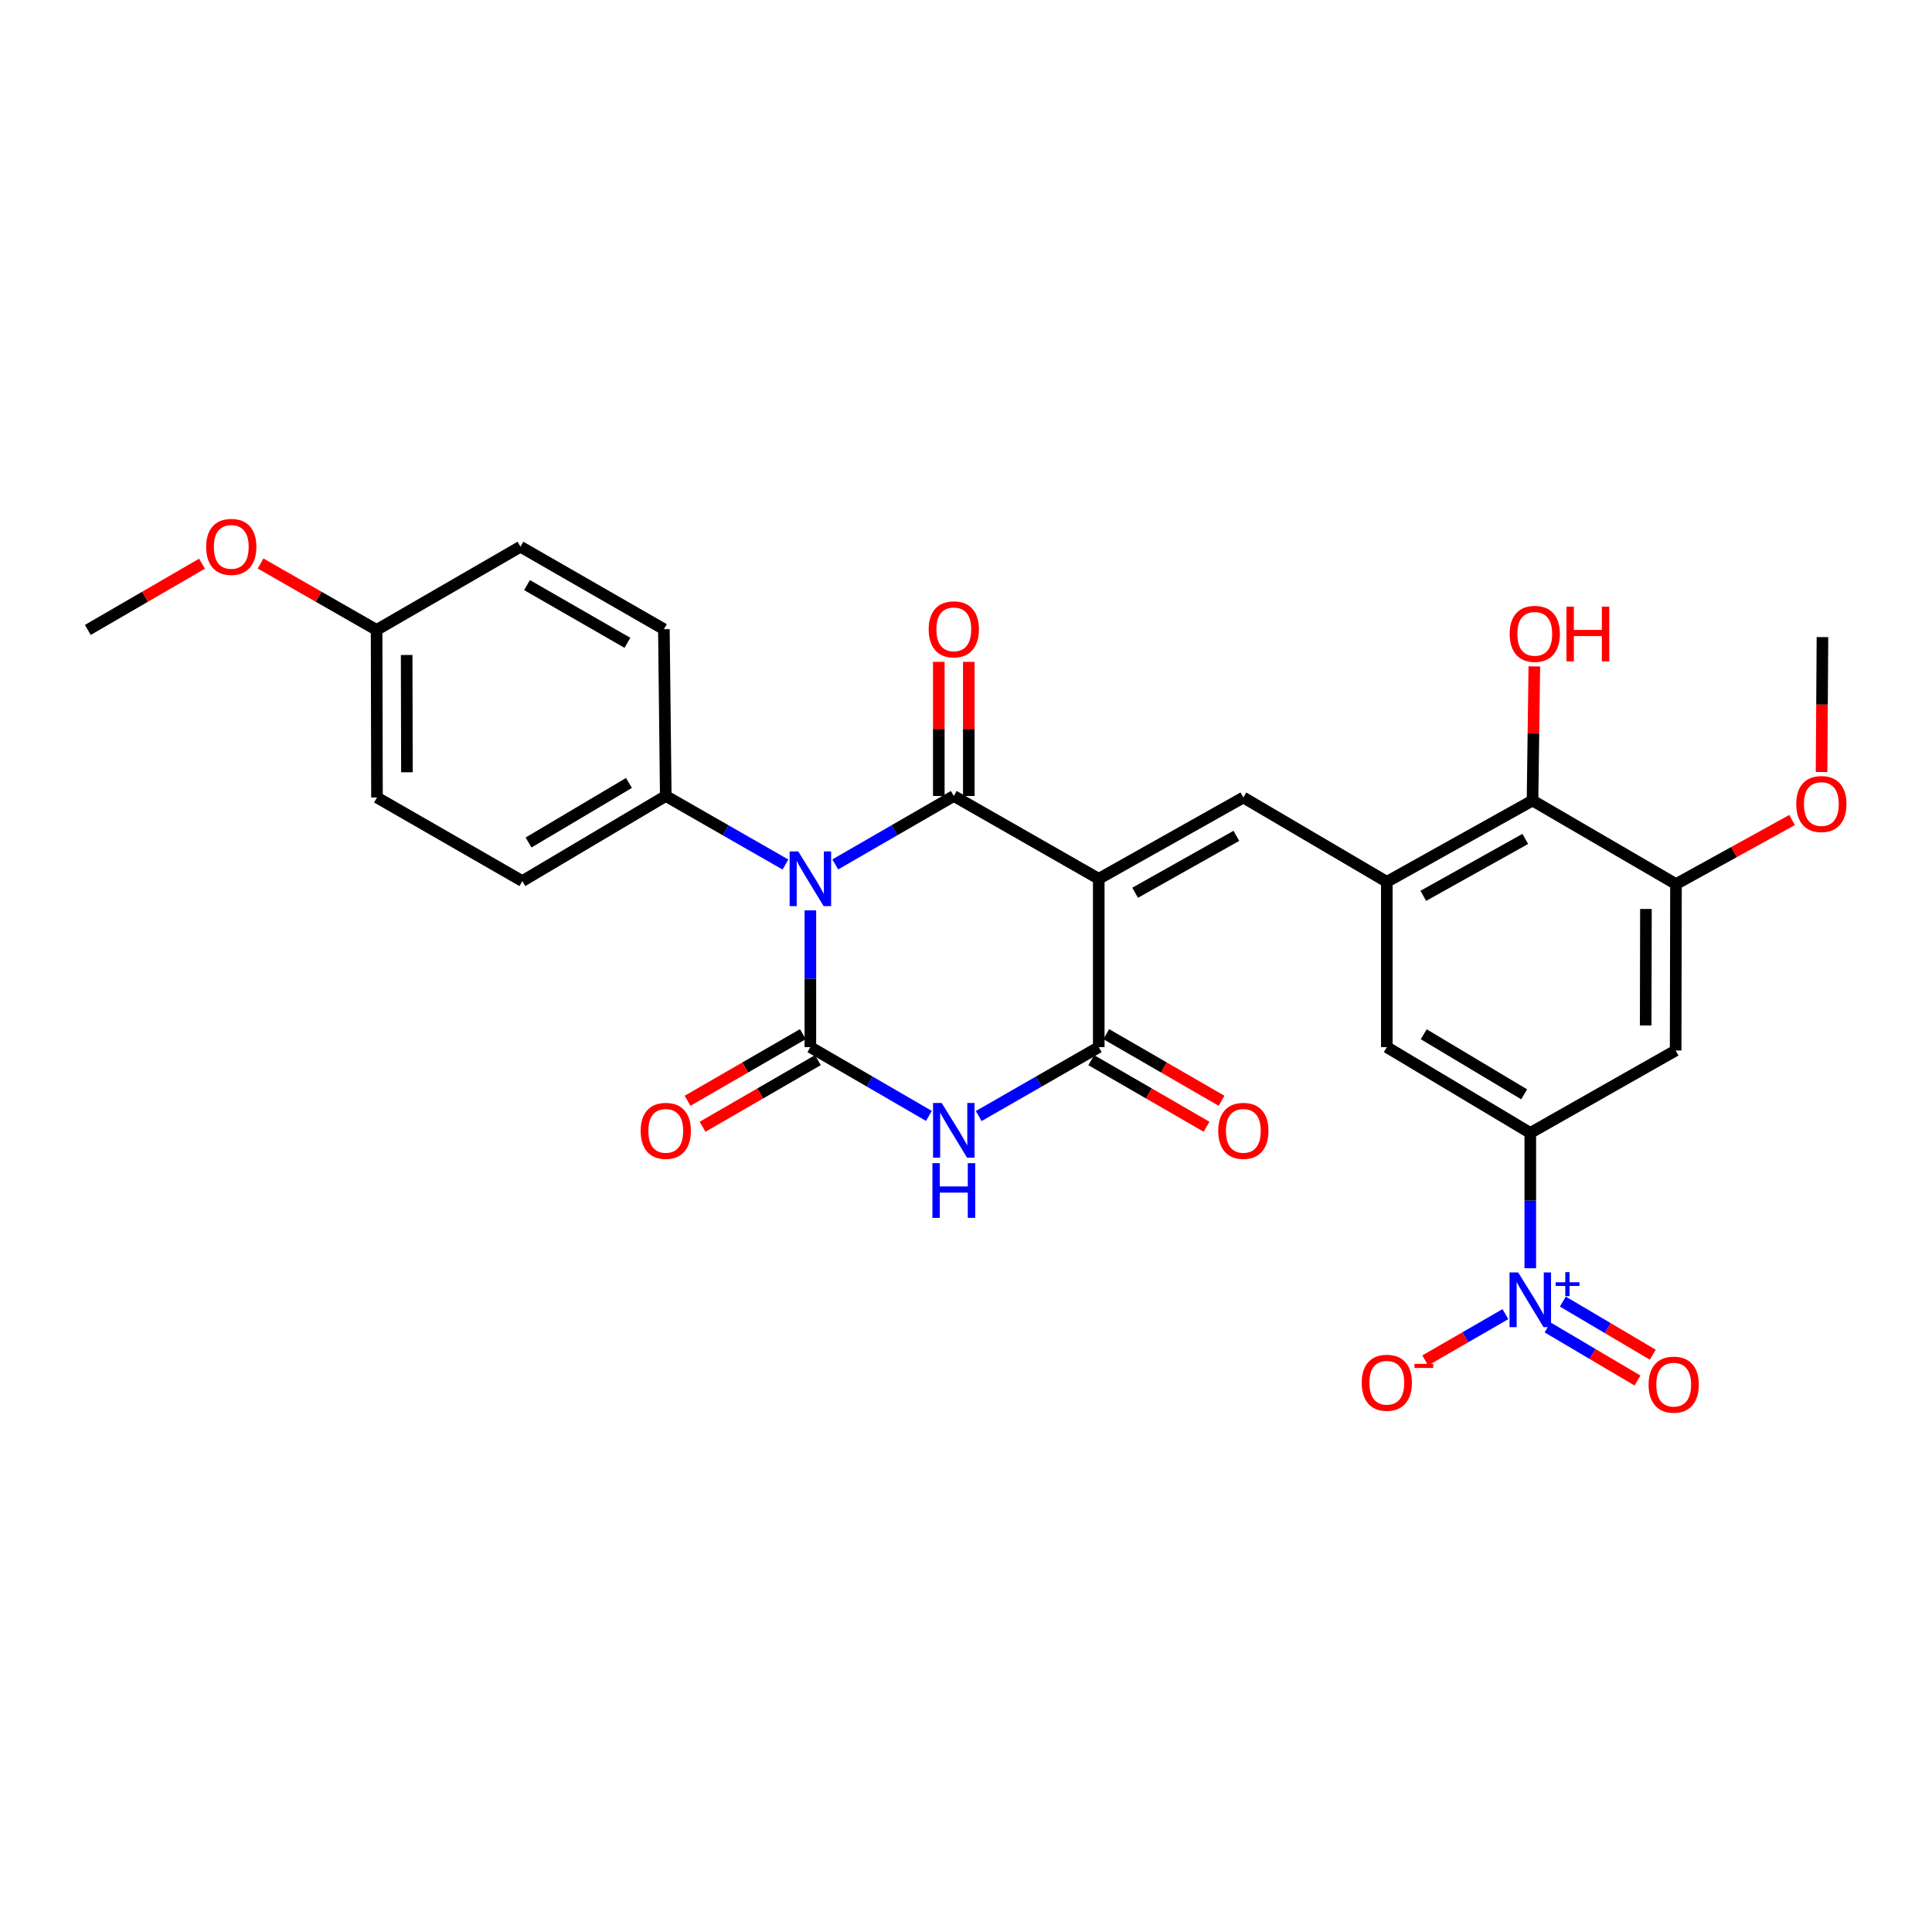 <?xml version='1.0' encoding='iso-8859-1'?>
<svg version='1.1' baseProfile='full'
              xmlns='http://www.w3.org/2000/svg'
                      xmlns:rdkit='http://www.rdkit.org/xml'
                      xmlns:xlink='http://www.w3.org/1999/xlink'
                  xml:space='preserve'
width='1000px' height='1000px' viewBox='0 0 1000 1000'>
<!-- END OF HEADER -->
<rect style='opacity:1.0;fill:#FFFFFF;stroke:none' width='1000' height='1000' x='0' y='0'> </rect>
<path class='bond-1' d='M 432.329,447.427 L 463.007,429.717' style='fill:none;fill-rule:evenodd;stroke:#0000FF;stroke-width:6px;stroke-linecap:butt;stroke-linejoin:miter;stroke-opacity:1' />
<path class='bond-1' d='M 463.007,429.717 L 493.686,412.007' style='fill:none;fill-rule:evenodd;stroke:#000000;stroke-width:6px;stroke-linecap:butt;stroke-linejoin:miter;stroke-opacity:1' />
<path class='bond-2' d='M 419.445,471.202 L 419.445,506.602' style='fill:none;fill-rule:evenodd;stroke:#0000FF;stroke-width:6px;stroke-linecap:butt;stroke-linejoin:miter;stroke-opacity:1' />
<path class='bond-2' d='M 419.445,506.602 L 419.445,542.002' style='fill:none;fill-rule:evenodd;stroke:#000000;stroke-width:6px;stroke-linecap:butt;stroke-linejoin:miter;stroke-opacity:1' />
<path class='bond-12' d='M 406.549,447.479 L 375.575,429.743' style='fill:none;fill-rule:evenodd;stroke:#0000FF;stroke-width:6px;stroke-linecap:butt;stroke-linejoin:miter;stroke-opacity:1' />
<path class='bond-12' d='M 375.575,429.743 L 344.601,412.007' style='fill:none;fill-rule:evenodd;stroke:#000000;stroke-width:6px;stroke-linecap:butt;stroke-linejoin:miter;stroke-opacity:1' />
<path class='bond-0' d='M 568.712,454.864 L 493.686,412.007' style='fill:none;fill-rule:evenodd;stroke:#000000;stroke-width:6px;stroke-linecap:butt;stroke-linejoin:miter;stroke-opacity:1' />
<path class='bond-5' d='M 568.712,454.864 L 643.557,412.783' style='fill:none;fill-rule:evenodd;stroke:#000000;stroke-width:6px;stroke-linecap:butt;stroke-linejoin:miter;stroke-opacity:1' />
<path class='bond-5' d='M 587.549,462.087 L 639.94,432.63' style='fill:none;fill-rule:evenodd;stroke:#000000;stroke-width:6px;stroke-linecap:butt;stroke-linejoin:miter;stroke-opacity:1' />
<path class='bond-30' d='M 568.712,454.864 L 568.712,542.002' style='fill:none;fill-rule:evenodd;stroke:#000000;stroke-width:6px;stroke-linecap:butt;stroke-linejoin:miter;stroke-opacity:1' />
<path class='bond-15' d='M 501.45,412.007 L 501.45,377.294' style='fill:none;fill-rule:evenodd;stroke:#000000;stroke-width:6px;stroke-linecap:butt;stroke-linejoin:miter;stroke-opacity:1' />
<path class='bond-15' d='M 501.45,377.294 L 501.45,342.581' style='fill:none;fill-rule:evenodd;stroke:#FF0000;stroke-width:6px;stroke-linecap:butt;stroke-linejoin:miter;stroke-opacity:1' />
<path class='bond-15' d='M 485.922,412.007 L 485.922,377.294' style='fill:none;fill-rule:evenodd;stroke:#000000;stroke-width:6px;stroke-linecap:butt;stroke-linejoin:miter;stroke-opacity:1' />
<path class='bond-15' d='M 485.922,377.294 L 485.922,342.581' style='fill:none;fill-rule:evenodd;stroke:#FF0000;stroke-width:6px;stroke-linecap:butt;stroke-linejoin:miter;stroke-opacity:1' />
<path class='bond-3' d='M 419.445,542.002 L 450.123,559.796' style='fill:none;fill-rule:evenodd;stroke:#000000;stroke-width:6px;stroke-linecap:butt;stroke-linejoin:miter;stroke-opacity:1' />
<path class='bond-3' d='M 450.123,559.796 L 480.801,577.591' style='fill:none;fill-rule:evenodd;stroke:#0000FF;stroke-width:6px;stroke-linecap:butt;stroke-linejoin:miter;stroke-opacity:1' />
<path class='bond-14' d='M 415.561,535.279 L 385.719,552.522' style='fill:none;fill-rule:evenodd;stroke:#000000;stroke-width:6px;stroke-linecap:butt;stroke-linejoin:miter;stroke-opacity:1' />
<path class='bond-14' d='M 385.719,552.522 L 355.877,569.764' style='fill:none;fill-rule:evenodd;stroke:#FF0000;stroke-width:6px;stroke-linecap:butt;stroke-linejoin:miter;stroke-opacity:1' />
<path class='bond-14' d='M 423.33,548.724 L 393.488,565.967' style='fill:none;fill-rule:evenodd;stroke:#000000;stroke-width:6px;stroke-linecap:butt;stroke-linejoin:miter;stroke-opacity:1' />
<path class='bond-14' d='M 393.488,565.967 L 363.646,583.209' style='fill:none;fill-rule:evenodd;stroke:#FF0000;stroke-width:6px;stroke-linecap:butt;stroke-linejoin:miter;stroke-opacity:1' />
<path class='bond-4' d='M 506.589,577.66 L 537.651,559.831' style='fill:none;fill-rule:evenodd;stroke:#0000FF;stroke-width:6px;stroke-linecap:butt;stroke-linejoin:miter;stroke-opacity:1' />
<path class='bond-4' d='M 537.651,559.831 L 568.712,542.002' style='fill:none;fill-rule:evenodd;stroke:#000000;stroke-width:6px;stroke-linecap:butt;stroke-linejoin:miter;stroke-opacity:1' />
<path class='bond-18' d='M 564.828,548.724 L 594.67,565.967' style='fill:none;fill-rule:evenodd;stroke:#000000;stroke-width:6px;stroke-linecap:butt;stroke-linejoin:miter;stroke-opacity:1' />
<path class='bond-18' d='M 594.67,565.967 L 624.512,583.209' style='fill:none;fill-rule:evenodd;stroke:#FF0000;stroke-width:6px;stroke-linecap:butt;stroke-linejoin:miter;stroke-opacity:1' />
<path class='bond-18' d='M 572.597,535.279 L 602.438,552.522' style='fill:none;fill-rule:evenodd;stroke:#000000;stroke-width:6px;stroke-linecap:butt;stroke-linejoin:miter;stroke-opacity:1' />
<path class='bond-18' d='M 602.438,552.522 L 632.28,569.764' style='fill:none;fill-rule:evenodd;stroke:#FF0000;stroke-width:6px;stroke-linecap:butt;stroke-linejoin:miter;stroke-opacity:1' />
<path class='bond-7' d='M 643.557,412.783 L 717.815,456.434' style='fill:none;fill-rule:evenodd;stroke:#000000;stroke-width:6px;stroke-linecap:butt;stroke-linejoin:miter;stroke-opacity:1' />
<path class='bond-6' d='M 792.073,656.445 L 792.073,621.428' style='fill:none;fill-rule:evenodd;stroke:#0000FF;stroke-width:6px;stroke-linecap:butt;stroke-linejoin:miter;stroke-opacity:1' />
<path class='bond-6' d='M 792.073,621.428 L 792.073,586.412' style='fill:none;fill-rule:evenodd;stroke:#000000;stroke-width:6px;stroke-linecap:butt;stroke-linejoin:miter;stroke-opacity:1' />
<path class='bond-16' d='M 779.19,680.201 L 758.437,692.181' style='fill:none;fill-rule:evenodd;stroke:#0000FF;stroke-width:6px;stroke-linecap:butt;stroke-linejoin:miter;stroke-opacity:1' />
<path class='bond-16' d='M 758.437,692.181 L 737.684,704.161' style='fill:none;fill-rule:evenodd;stroke:#FF0000;stroke-width:6px;stroke-linecap:butt;stroke-linejoin:miter;stroke-opacity:1' />
<path class='bond-17' d='M 801.02,687.066 L 824.298,700.817' style='fill:none;fill-rule:evenodd;stroke:#0000FF;stroke-width:6px;stroke-linecap:butt;stroke-linejoin:miter;stroke-opacity:1' />
<path class='bond-17' d='M 824.298,700.817 L 847.576,714.567' style='fill:none;fill-rule:evenodd;stroke:#FF0000;stroke-width:6px;stroke-linecap:butt;stroke-linejoin:miter;stroke-opacity:1' />
<path class='bond-17' d='M 808.918,673.697 L 832.196,687.447' style='fill:none;fill-rule:evenodd;stroke:#0000FF;stroke-width:6px;stroke-linecap:butt;stroke-linejoin:miter;stroke-opacity:1' />
<path class='bond-17' d='M 832.196,687.447 L 855.473,701.198' style='fill:none;fill-rule:evenodd;stroke:#FF0000;stroke-width:6px;stroke-linecap:butt;stroke-linejoin:miter;stroke-opacity:1' />
<path class='bond-11' d='M 717.815,456.434 L 793.229,414.353' style='fill:none;fill-rule:evenodd;stroke:#000000;stroke-width:6px;stroke-linecap:butt;stroke-linejoin:miter;stroke-opacity:1' />
<path class='bond-11' d='M 736.694,463.682 L 789.484,434.225' style='fill:none;fill-rule:evenodd;stroke:#000000;stroke-width:6px;stroke-linecap:butt;stroke-linejoin:miter;stroke-opacity:1' />
<path class='bond-13' d='M 717.815,456.434 L 717.815,542.002' style='fill:none;fill-rule:evenodd;stroke:#000000;stroke-width:6px;stroke-linecap:butt;stroke-linejoin:miter;stroke-opacity:1' />
<path class='bond-8' d='M 792.073,586.412 L 717.815,542.002' style='fill:none;fill-rule:evenodd;stroke:#000000;stroke-width:6px;stroke-linecap:butt;stroke-linejoin:miter;stroke-opacity:1' />
<path class='bond-8' d='M 788.905,566.423 L 736.924,535.336' style='fill:none;fill-rule:evenodd;stroke:#000000;stroke-width:6px;stroke-linecap:butt;stroke-linejoin:miter;stroke-opacity:1' />
<path class='bond-9' d='M 792.073,586.412 L 867.306,543.736' style='fill:none;fill-rule:evenodd;stroke:#000000;stroke-width:6px;stroke-linecap:butt;stroke-linejoin:miter;stroke-opacity:1' />
<path class='bond-31' d='M 867.306,543.736 L 867.488,457.598' style='fill:none;fill-rule:evenodd;stroke:#000000;stroke-width:6px;stroke-linecap:butt;stroke-linejoin:miter;stroke-opacity:1' />
<path class='bond-31' d='M 851.806,530.782 L 851.932,470.486' style='fill:none;fill-rule:evenodd;stroke:#000000;stroke-width:6px;stroke-linecap:butt;stroke-linejoin:miter;stroke-opacity:1' />
<path class='bond-10' d='M 867.488,457.598 L 793.229,414.353' style='fill:none;fill-rule:evenodd;stroke:#000000;stroke-width:6px;stroke-linecap:butt;stroke-linejoin:miter;stroke-opacity:1' />
<path class='bond-22' d='M 867.488,457.598 L 897.534,441.022' style='fill:none;fill-rule:evenodd;stroke:#000000;stroke-width:6px;stroke-linecap:butt;stroke-linejoin:miter;stroke-opacity:1' />
<path class='bond-22' d='M 897.534,441.022 L 927.581,424.445' style='fill:none;fill-rule:evenodd;stroke:#FF0000;stroke-width:6px;stroke-linecap:butt;stroke-linejoin:miter;stroke-opacity:1' />
<path class='bond-21' d='M 793.229,414.353 L 793.698,379.636' style='fill:none;fill-rule:evenodd;stroke:#000000;stroke-width:6px;stroke-linecap:butt;stroke-linejoin:miter;stroke-opacity:1' />
<path class='bond-21' d='M 793.698,379.636 L 794.166,344.919' style='fill:none;fill-rule:evenodd;stroke:#FF0000;stroke-width:6px;stroke-linecap:butt;stroke-linejoin:miter;stroke-opacity:1' />
<path class='bond-19' d='M 344.601,412.007 L 270.36,456.046' style='fill:none;fill-rule:evenodd;stroke:#000000;stroke-width:6px;stroke-linecap:butt;stroke-linejoin:miter;stroke-opacity:1' />
<path class='bond-19' d='M 325.542,405.257 L 273.574,436.085' style='fill:none;fill-rule:evenodd;stroke:#000000;stroke-width:6px;stroke-linecap:butt;stroke-linejoin:miter;stroke-opacity:1' />
<path class='bond-20' d='M 344.601,412.007 L 343.626,325.663' style='fill:none;fill-rule:evenodd;stroke:#000000;stroke-width:6px;stroke-linecap:butt;stroke-linejoin:miter;stroke-opacity:1' />
<path class='bond-24' d='M 270.36,456.046 L 195.127,412.783' style='fill:none;fill-rule:evenodd;stroke:#000000;stroke-width:6px;stroke-linecap:butt;stroke-linejoin:miter;stroke-opacity:1' />
<path class='bond-25' d='M 343.626,325.663 L 269.385,282.987' style='fill:none;fill-rule:evenodd;stroke:#000000;stroke-width:6px;stroke-linecap:butt;stroke-linejoin:miter;stroke-opacity:1' />
<path class='bond-25' d='M 324.751,332.723 L 272.783,302.85' style='fill:none;fill-rule:evenodd;stroke:#000000;stroke-width:6px;stroke-linecap:butt;stroke-linejoin:miter;stroke-opacity:1' />
<path class='bond-27' d='M 942.838,399.609 L 943.068,364.685' style='fill:none;fill-rule:evenodd;stroke:#FF0000;stroke-width:6px;stroke-linecap:butt;stroke-linejoin:miter;stroke-opacity:1' />
<path class='bond-27' d='M 943.068,364.685 L 943.299,329.76' style='fill:none;fill-rule:evenodd;stroke:#000000;stroke-width:6px;stroke-linecap:butt;stroke-linejoin:miter;stroke-opacity:1' />
<path class='bond-23' d='M 194.928,326.051 L 269.385,282.987' style='fill:none;fill-rule:evenodd;stroke:#000000;stroke-width:6px;stroke-linecap:butt;stroke-linejoin:miter;stroke-opacity:1' />
<path class='bond-26' d='M 194.928,326.051 L 164.9,308.86' style='fill:none;fill-rule:evenodd;stroke:#000000;stroke-width:6px;stroke-linecap:butt;stroke-linejoin:miter;stroke-opacity:1' />
<path class='bond-26' d='M 164.9,308.86 L 134.871,291.669' style='fill:none;fill-rule:evenodd;stroke:#FF0000;stroke-width:6px;stroke-linecap:butt;stroke-linejoin:miter;stroke-opacity:1' />
<path class='bond-29' d='M 194.928,326.051 L 195.127,412.783' style='fill:none;fill-rule:evenodd;stroke:#000000;stroke-width:6px;stroke-linecap:butt;stroke-linejoin:miter;stroke-opacity:1' />
<path class='bond-29' d='M 210.486,339.025 L 210.625,399.738' style='fill:none;fill-rule:evenodd;stroke:#000000;stroke-width:6px;stroke-linecap:butt;stroke-linejoin:miter;stroke-opacity:1' />
<path class='bond-28' d='M 104.558,291.771 L 75.006,308.911' style='fill:none;fill-rule:evenodd;stroke:#FF0000;stroke-width:6px;stroke-linecap:butt;stroke-linejoin:miter;stroke-opacity:1' />
<path class='bond-28' d='M 75.006,308.911 L 45.455,326.051' style='fill:none;fill-rule:evenodd;stroke:#000000;stroke-width:6px;stroke-linecap:butt;stroke-linejoin:miter;stroke-opacity:1' />
<path  class='atom-0' d='M 413.185 440.704
L 422.465 455.704
Q 423.385 457.184, 424.865 459.864
Q 426.345 462.544, 426.425 462.704
L 426.425 440.704
L 430.185 440.704
L 430.185 469.024
L 426.305 469.024
L 416.345 452.624
Q 415.185 450.704, 413.945 448.504
Q 412.745 446.304, 412.385 445.624
L 412.385 469.024
L 408.705 469.024
L 408.705 440.704
L 413.185 440.704
' fill='#0000FF'/>
<path  class='atom-4' d='M 487.426 570.906
L 496.706 585.906
Q 497.626 587.386, 499.106 590.066
Q 500.586 592.746, 500.666 592.906
L 500.666 570.906
L 504.426 570.906
L 504.426 599.226
L 500.546 599.226
L 490.586 582.826
Q 489.426 580.906, 488.186 578.706
Q 486.986 576.506, 486.626 575.826
L 486.626 599.226
L 482.946 599.226
L 482.946 570.906
L 487.426 570.906
' fill='#0000FF'/>
<path  class='atom-4' d='M 482.606 602.058
L 486.446 602.058
L 486.446 614.098
L 500.926 614.098
L 500.926 602.058
L 504.766 602.058
L 504.766 630.378
L 500.926 630.378
L 500.926 617.298
L 486.446 617.298
L 486.446 630.378
L 482.606 630.378
L 482.606 602.058
' fill='#0000FF'/>
<path  class='atom-7' d='M 785.813 658.604
L 795.093 673.604
Q 796.013 675.084, 797.493 677.764
Q 798.973 680.444, 799.053 680.604
L 799.053 658.604
L 802.813 658.604
L 802.813 686.924
L 798.933 686.924
L 788.973 670.524
Q 787.813 668.604, 786.573 666.404
Q 785.373 664.204, 785.013 663.524
L 785.013 686.924
L 781.333 686.924
L 781.333 658.604
L 785.813 658.604
' fill='#0000FF'/>
<path  class='atom-7' d='M 805.189 663.709
L 810.179 663.709
L 810.179 658.455
L 812.397 658.455
L 812.397 663.709
L 817.518 663.709
L 817.518 665.61
L 812.397 665.61
L 812.397 670.89
L 810.179 670.89
L 810.179 665.61
L 805.189 665.61
L 805.189 663.709
' fill='#0000FF'/>
<path  class='atom-15' d='M 331.601 585.327
Q 331.601 578.527, 334.961 574.727
Q 338.321 570.927, 344.601 570.927
Q 350.881 570.927, 354.241 574.727
Q 357.601 578.527, 357.601 585.327
Q 357.601 592.207, 354.201 596.127
Q 350.801 600.007, 344.601 600.007
Q 338.361 600.007, 334.961 596.127
Q 331.601 592.247, 331.601 585.327
M 344.601 596.807
Q 348.921 596.807, 351.241 593.927
Q 353.601 591.007, 353.601 585.327
Q 353.601 579.767, 351.241 576.967
Q 348.921 574.127, 344.601 574.127
Q 340.281 574.127, 337.921 576.927
Q 335.601 579.727, 335.601 585.327
Q 335.601 591.047, 337.921 593.927
Q 340.281 596.807, 344.601 596.807
' fill='#FF0000'/>
<path  class='atom-16' d='M 480.686 325.743
Q 480.686 318.943, 484.046 315.143
Q 487.406 311.343, 493.686 311.343
Q 499.966 311.343, 503.326 315.143
Q 506.686 318.943, 506.686 325.743
Q 506.686 332.623, 503.286 336.543
Q 499.886 340.423, 493.686 340.423
Q 487.446 340.423, 484.046 336.543
Q 480.686 332.663, 480.686 325.743
M 493.686 337.223
Q 498.006 337.223, 500.326 334.343
Q 502.686 331.423, 502.686 325.743
Q 502.686 320.183, 500.326 317.383
Q 498.006 314.543, 493.686 314.543
Q 489.366 314.543, 487.006 317.343
Q 484.686 320.143, 484.686 325.743
Q 484.686 331.463, 487.006 334.343
Q 489.366 337.223, 493.686 337.223
' fill='#FF0000'/>
<path  class='atom-17' d='M 704.815 715.71
Q 704.815 708.91, 708.175 705.11
Q 711.535 701.31, 717.815 701.31
Q 724.095 701.31, 727.455 705.11
Q 730.815 708.91, 730.815 715.71
Q 730.815 722.59, 727.415 726.51
Q 724.015 730.39, 717.815 730.39
Q 711.575 730.39, 708.175 726.51
Q 704.815 722.63, 704.815 715.71
M 717.815 727.19
Q 722.135 727.19, 724.455 724.31
Q 726.815 721.39, 726.815 715.71
Q 726.815 710.15, 724.455 707.35
Q 722.135 704.51, 717.815 704.51
Q 713.495 704.51, 711.135 707.31
Q 708.815 710.11, 708.815 715.71
Q 708.815 721.43, 711.135 724.31
Q 713.495 727.19, 717.815 727.19
' fill='#FF0000'/>
<path  class='atom-17' d='M 732.135 705.932
L 741.824 705.932
L 741.824 708.044
L 732.135 708.044
L 732.135 705.932
' fill='#FF0000'/>
<path  class='atom-18' d='M 853.306 716.694
Q 853.306 709.894, 856.666 706.094
Q 860.026 702.294, 866.306 702.294
Q 872.586 702.294, 875.946 706.094
Q 879.306 709.894, 879.306 716.694
Q 879.306 723.574, 875.906 727.494
Q 872.506 731.374, 866.306 731.374
Q 860.066 731.374, 856.666 727.494
Q 853.306 723.614, 853.306 716.694
M 866.306 728.174
Q 870.626 728.174, 872.946 725.294
Q 875.306 722.374, 875.306 716.694
Q 875.306 711.134, 872.946 708.334
Q 870.626 705.494, 866.306 705.494
Q 861.986 705.494, 859.626 708.294
Q 857.306 711.094, 857.306 716.694
Q 857.306 722.414, 859.626 725.294
Q 861.986 728.174, 866.306 728.174
' fill='#FF0000'/>
<path  class='atom-19' d='M 630.557 585.327
Q 630.557 578.527, 633.917 574.727
Q 637.277 570.927, 643.557 570.927
Q 649.837 570.927, 653.197 574.727
Q 656.557 578.527, 656.557 585.327
Q 656.557 592.207, 653.157 596.127
Q 649.757 600.007, 643.557 600.007
Q 637.317 600.007, 633.917 596.127
Q 630.557 592.247, 630.557 585.327
M 643.557 596.807
Q 647.877 596.807, 650.197 593.927
Q 652.557 591.007, 652.557 585.327
Q 652.557 579.767, 650.197 576.967
Q 647.877 574.127, 643.557 574.127
Q 639.237 574.127, 636.877 576.927
Q 634.557 579.727, 634.557 585.327
Q 634.557 591.047, 636.877 593.927
Q 639.237 596.807, 643.557 596.807
' fill='#FF0000'/>
<path  class='atom-22' d='M 781.394 328.08
Q 781.394 321.28, 784.754 317.48
Q 788.114 313.68, 794.394 313.68
Q 800.674 313.68, 804.034 317.48
Q 807.394 321.28, 807.394 328.08
Q 807.394 334.96, 803.994 338.88
Q 800.594 342.76, 794.394 342.76
Q 788.154 342.76, 784.754 338.88
Q 781.394 335, 781.394 328.08
M 794.394 339.56
Q 798.714 339.56, 801.034 336.68
Q 803.394 333.76, 803.394 328.08
Q 803.394 322.52, 801.034 319.72
Q 798.714 316.88, 794.394 316.88
Q 790.074 316.88, 787.714 319.68
Q 785.394 322.48, 785.394 328.08
Q 785.394 333.8, 787.714 336.68
Q 790.074 339.56, 794.394 339.56
' fill='#FF0000'/>
<path  class='atom-22' d='M 810.794 314
L 814.634 314
L 814.634 326.04
L 829.114 326.04
L 829.114 314
L 832.954 314
L 832.954 342.32
L 829.114 342.32
L 829.114 329.24
L 814.634 329.24
L 814.634 342.32
L 810.794 342.32
L 810.794 314
' fill='#FF0000'/>
<path  class='atom-23' d='M 929.729 416.167
Q 929.729 409.367, 933.089 405.567
Q 936.449 401.767, 942.729 401.767
Q 949.009 401.767, 952.369 405.567
Q 955.729 409.367, 955.729 416.167
Q 955.729 423.047, 952.329 426.967
Q 948.929 430.847, 942.729 430.847
Q 936.489 430.847, 933.089 426.967
Q 929.729 423.087, 929.729 416.167
M 942.729 427.647
Q 947.049 427.647, 949.369 424.767
Q 951.729 421.847, 951.729 416.167
Q 951.729 410.607, 949.369 407.807
Q 947.049 404.967, 942.729 404.967
Q 938.409 404.967, 936.049 407.767
Q 933.729 410.567, 933.729 416.167
Q 933.729 421.887, 936.049 424.767
Q 938.409 427.647, 942.729 427.647
' fill='#FF0000'/>
<path  class='atom-27' d='M 106.704 283.067
Q 106.704 276.267, 110.064 272.467
Q 113.424 268.667, 119.704 268.667
Q 125.984 268.667, 129.344 272.467
Q 132.704 276.267, 132.704 283.067
Q 132.704 289.947, 129.304 293.867
Q 125.904 297.747, 119.704 297.747
Q 113.464 297.747, 110.064 293.867
Q 106.704 289.987, 106.704 283.067
M 119.704 294.547
Q 124.024 294.547, 126.344 291.667
Q 128.704 288.747, 128.704 283.067
Q 128.704 277.507, 126.344 274.707
Q 124.024 271.867, 119.704 271.867
Q 115.384 271.867, 113.024 274.667
Q 110.704 277.467, 110.704 283.067
Q 110.704 288.787, 113.024 291.667
Q 115.384 294.547, 119.704 294.547
' fill='#FF0000'/>
</svg>
